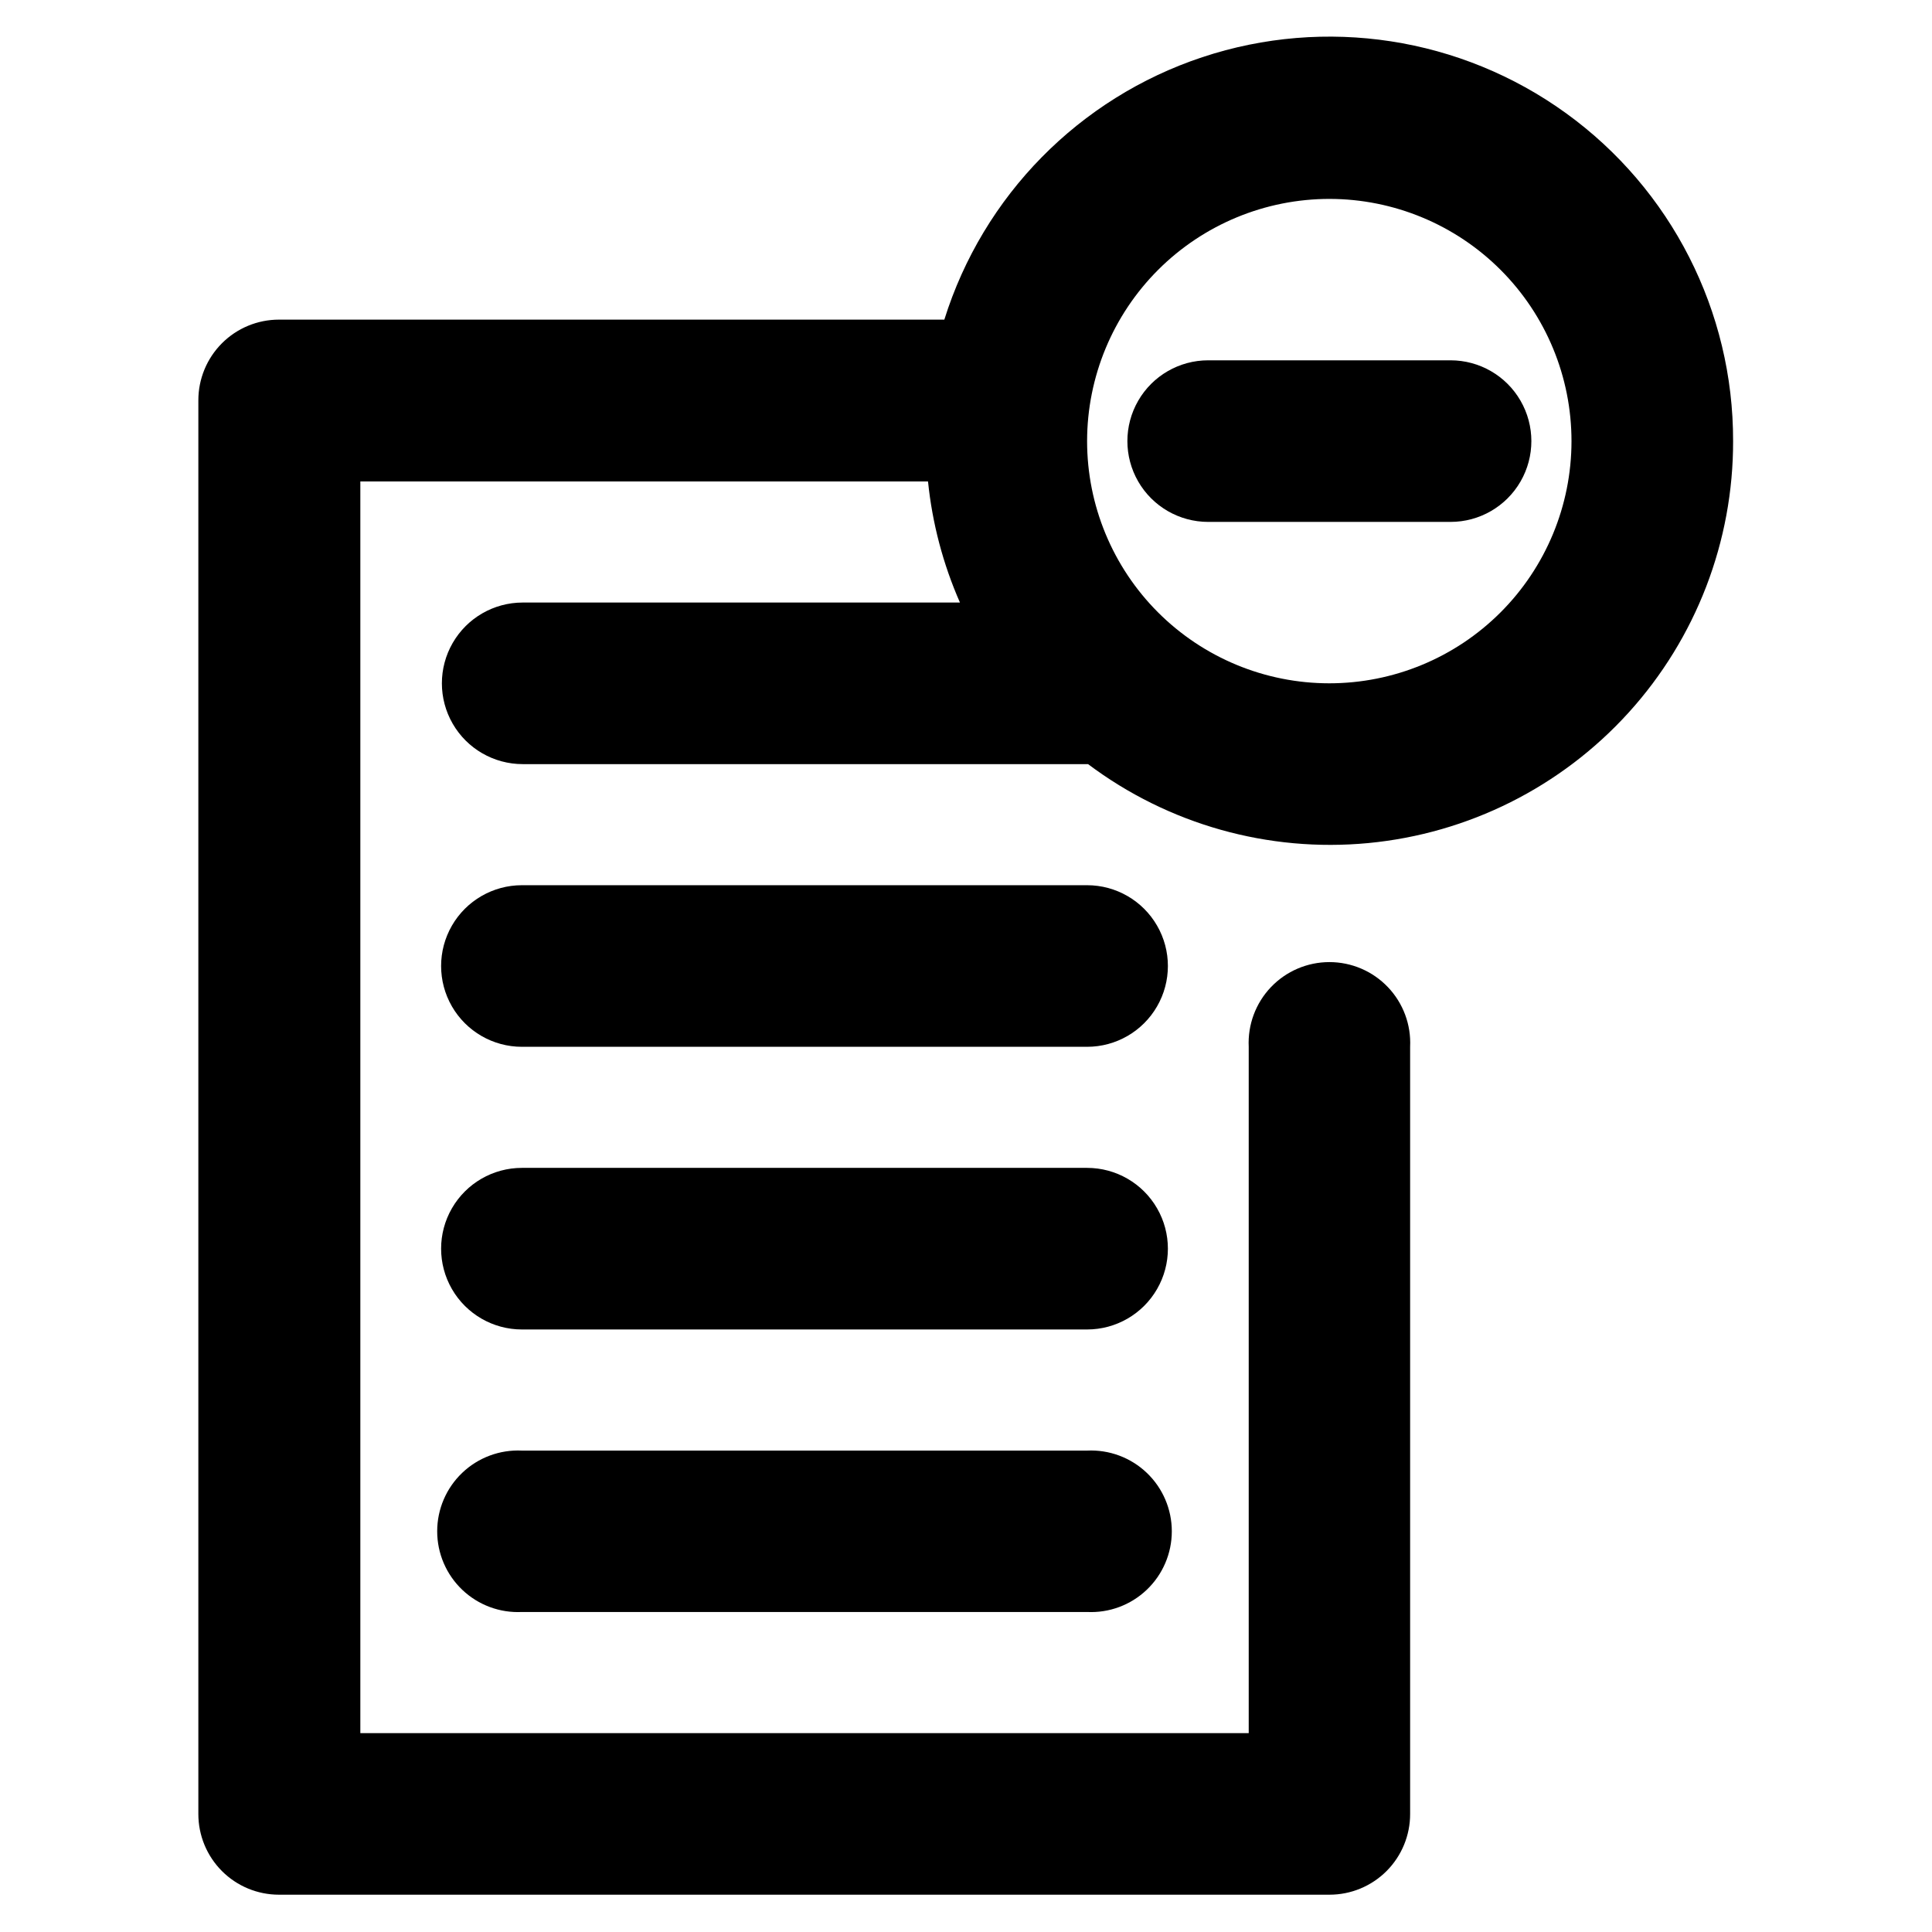 <?xml version="1.0" encoding="UTF-8"?>
<!-- Uploaded to: ICON Repo, www.svgrepo.com, Generator: ICON Repo Mixer Tools -->
<svg fill="#000000" width="800px" height="800px" version="1.1" viewBox="144 144 512 512" xmlns="http://www.w3.org/2000/svg">
 <g>
  <path d="m432.09 378.59h-149.78c-7.648 0-14.719 4.082-18.543 10.707s-3.824 14.785 0 21.41 10.895 10.707 18.543 10.707h149.78c7.652 0 14.719-4.082 18.543-10.707 3.828-6.625 3.828-14.785 0-21.41-3.824-6.625-10.891-10.707-18.543-10.707z"/>
  <path d="m432.09 453.5h-149.78c-7.648 0-14.719 4.082-18.543 10.707-3.824 6.621-3.824 14.785 0 21.41s10.895 10.707 18.543 10.707h149.78c7.652 0 14.719-4.082 18.543-10.707 3.828-6.625 3.828-14.789 0-21.41-3.824-6.625-10.891-10.707-18.543-10.707z"/>
  <path d="m432.09 528.42h-149.78c-5.852-0.281-11.566 1.844-15.809 5.887-4.242 4.039-6.641 9.645-6.641 15.5 0 5.859 2.398 11.465 6.641 15.504 4.242 4.043 9.957 6.168 15.809 5.883h149.78c5.852 0.285 11.566-1.84 15.809-5.883 4.242-4.039 6.644-9.645 6.644-15.504 0-5.856-2.402-11.461-6.644-15.5-4.242-4.043-9.957-6.168-15.809-5.887z"/>
  <path d="m464.18 282.31h64.234c7.652 0 14.719-4.082 18.543-10.707 3.828-6.625 3.828-14.785 0-21.41-3.824-6.625-10.891-10.707-18.543-10.707h-64.234c-7.648 0-14.719 4.082-18.543 10.707s-3.824 14.785 0 21.41 10.895 10.707 18.543 10.707z"/>
  <path d="m603.29 260.9c0.074-34.402-16.398-66.738-44.273-86.898-27.871-20.16-63.742-25.688-96.387-14.848-32.648 10.84-58.09 36.723-68.371 69.551h-176.33c-5.676 0-11.117 2.258-15.121 6.273-4.008 4.019-6.254 9.465-6.242 15.137v374.59c-0.012 5.672 2.234 11.117 6.242 15.137 4.004 4.016 9.445 6.273 15.121 6.273h278.41c5.672 0 11.113-2.258 15.121-6.273 4.008-4.019 6.254-9.465 6.238-15.137v-203.29c0.285-5.852-1.84-11.566-5.883-15.809-4.039-4.242-9.645-6.641-15.504-6.641s-11.461 2.398-15.504 6.641c-4.039 4.242-6.164 9.957-5.883 15.809v181.88h-235.43v-331.71h150.44c1.129 11.074 3.984 21.902 8.465 32.094h-115.88c-7.652 0-14.719 4.078-18.543 10.703-3.828 6.625-3.828 14.789 0 21.414 3.824 6.625 10.891 10.703 18.543 10.703h149.83c21.281 15.984 47.766 23.445 74.262 20.922 26.496-2.523 51.094-14.852 68.977-34.562 17.883-19.711 27.762-45.391 27.703-72.004zm-106.96-64.188c17.02 0.016 33.336 6.785 45.363 18.828 12.027 12.043 18.781 28.371 18.77 45.391-0.008 17.02-6.777 33.34-18.816 45.371-12.039 12.031-28.363 18.785-45.387 18.781-17.02-0.004-33.34-6.769-45.375-18.805-12.031-12.039-18.793-28.359-18.793-45.379 0.016-17.031 6.789-33.355 18.832-45.391 12.047-12.035 28.379-18.797 45.406-18.797z"/>
 </g>
</svg>